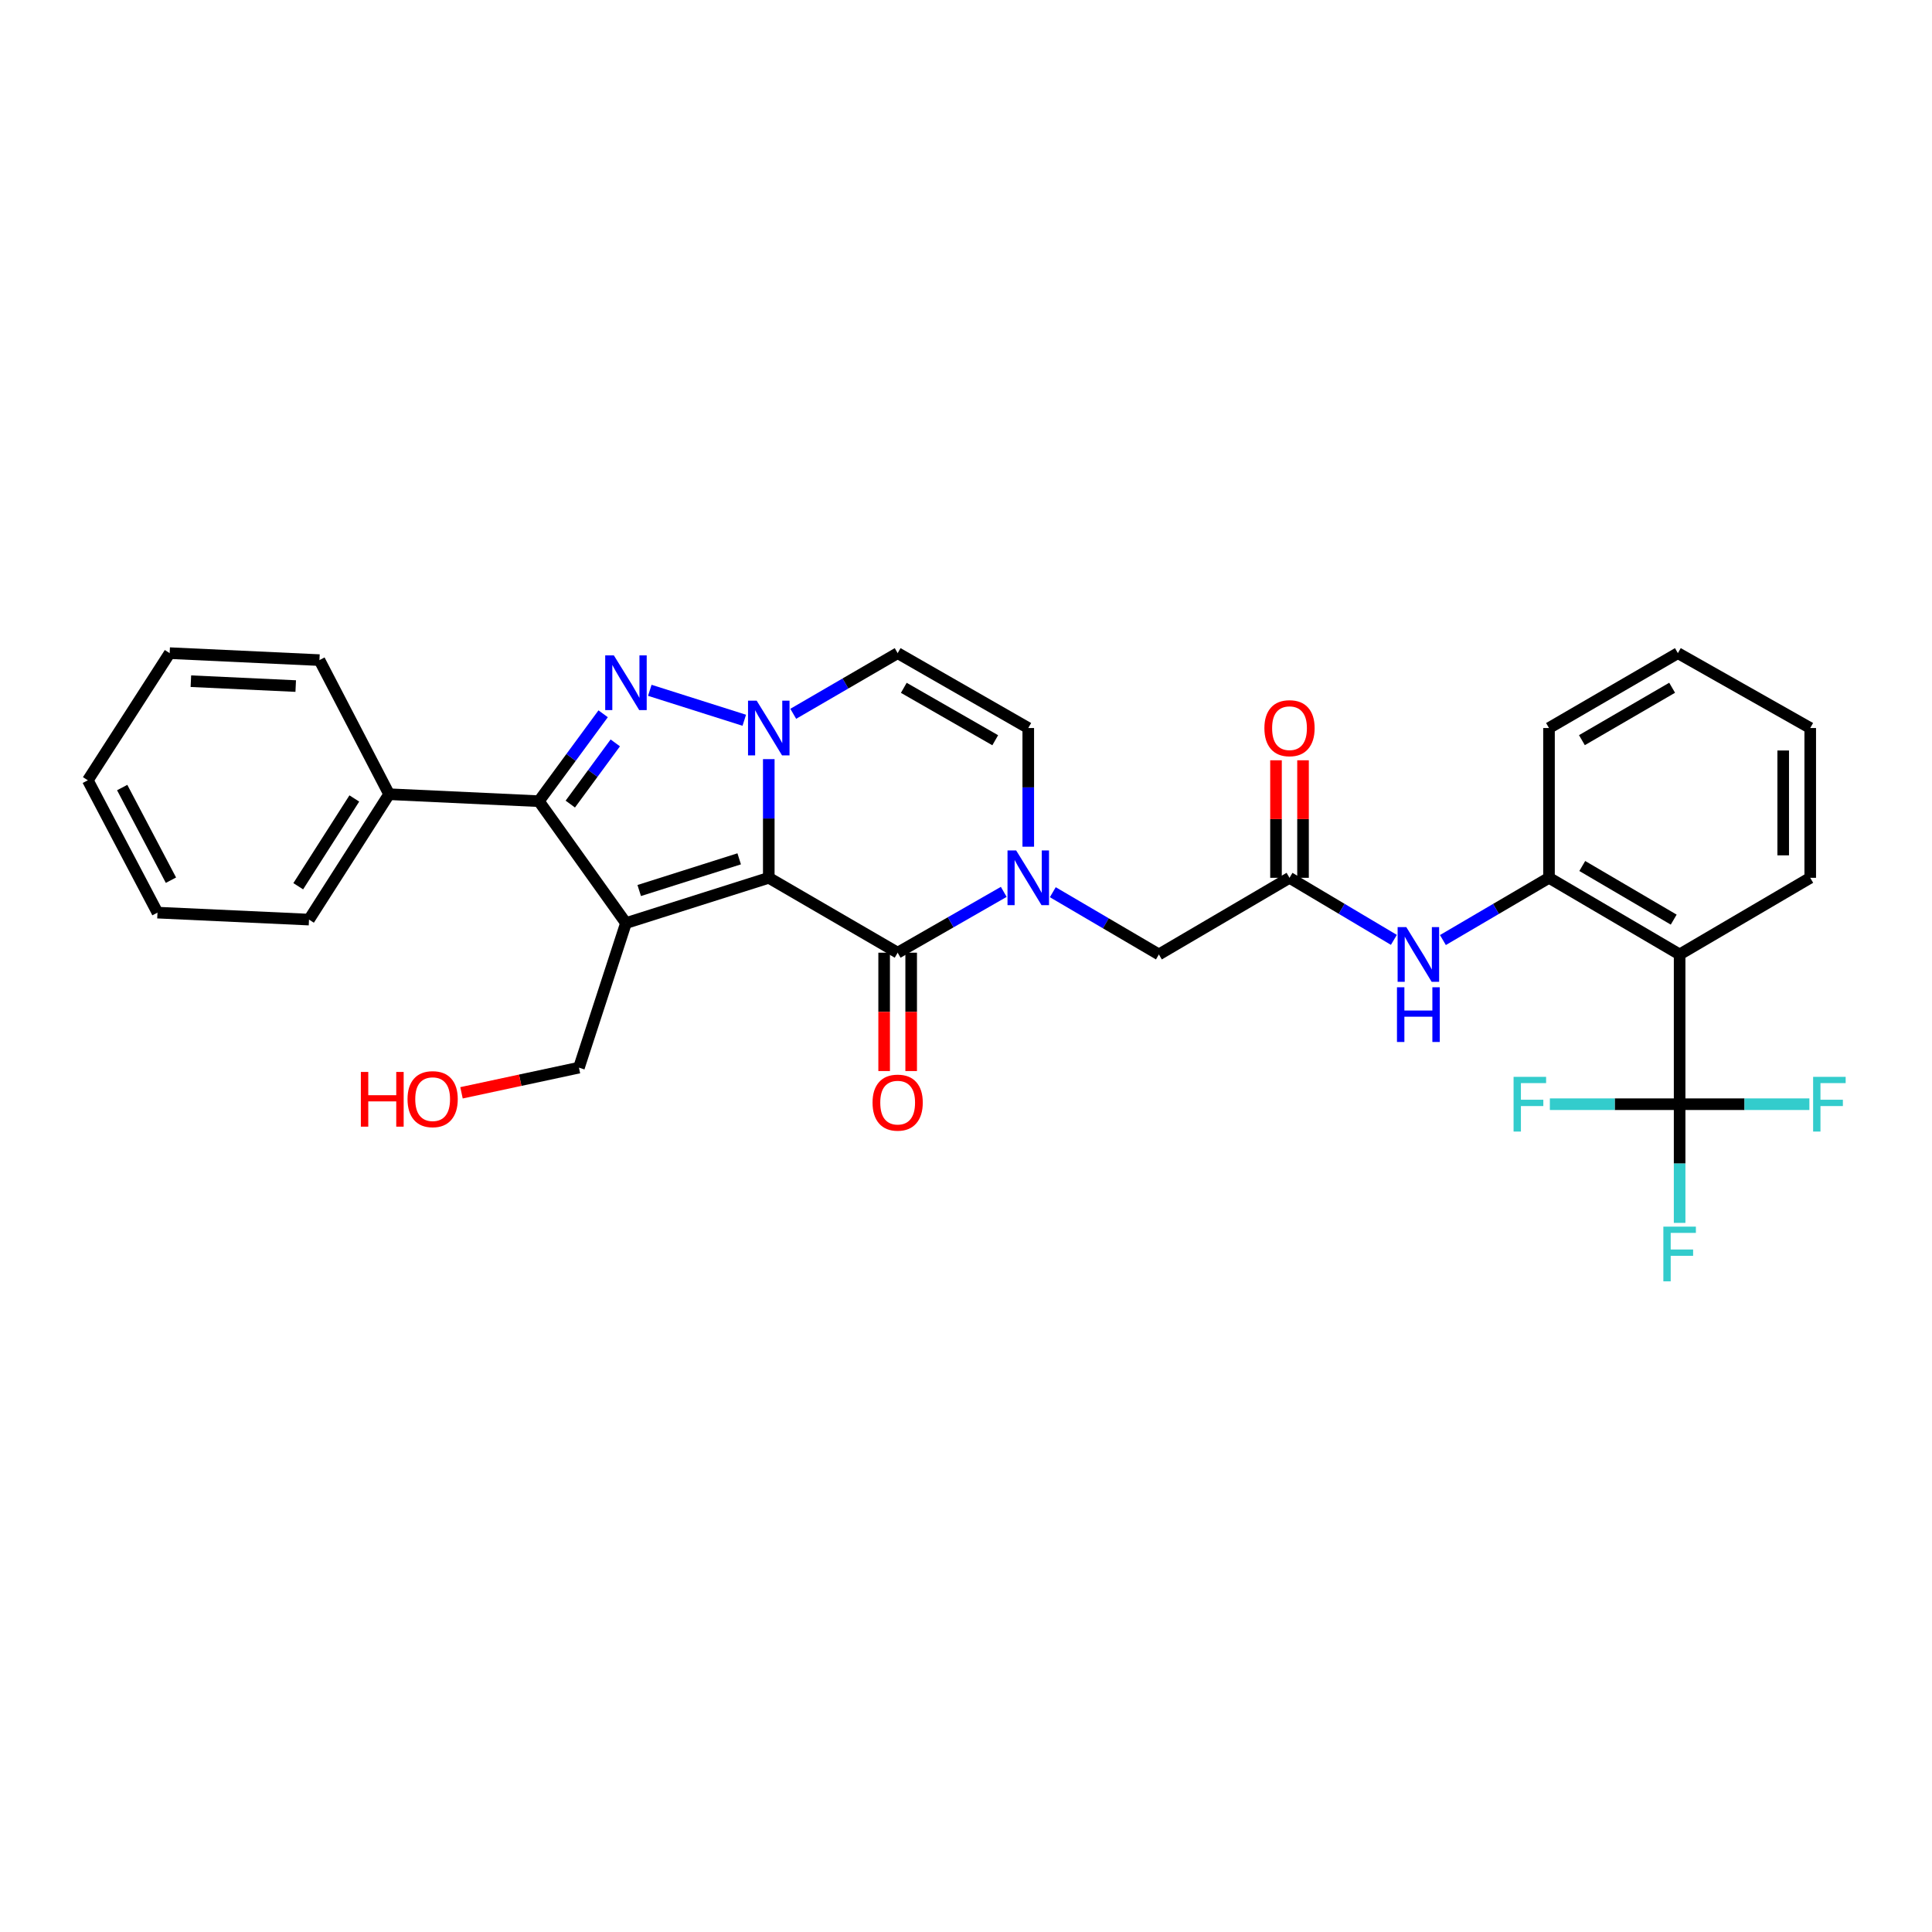 <?xml version='1.0' encoding='iso-8859-1'?>
<svg version='1.1' baseProfile='full'
              xmlns='http://www.w3.org/2000/svg'
                      xmlns:rdkit='http://www.rdkit.org/xml'
                      xmlns:xlink='http://www.w3.org/1999/xlink'
                  xml:space='preserve'
width='1000px' height='1000px' viewBox='0 0 1000 1000'>
<!-- END OF HEADER -->
<rect style='opacity:1.0;fill:#FFFFFF;stroke:none' width='1000' height='1000' x='0' y='0'> </rect>
<path class='bond-0' d='M 397.917,454.353 L 323.995,477.786' style='fill:none;fill-rule:evenodd;stroke:#000000;stroke-width:6px;stroke-linecap:butt;stroke-linejoin:miter;stroke-opacity:1' />
<path class='bond-0' d='M 382.601,444.532 L 330.856,460.936' style='fill:none;fill-rule:evenodd;stroke:#000000;stroke-width:6px;stroke-linecap:butt;stroke-linejoin:miter;stroke-opacity:1' />
<path class='bond-1' d='M 397.917,454.353 L 397.917,423.638' style='fill:none;fill-rule:evenodd;stroke:#000000;stroke-width:6px;stroke-linecap:butt;stroke-linejoin:miter;stroke-opacity:1' />
<path class='bond-1' d='M 397.917,423.638 L 397.917,392.924' style='fill:none;fill-rule:evenodd;stroke:#0000FF;stroke-width:6px;stroke-linecap:butt;stroke-linejoin:miter;stroke-opacity:1' />
<path class='bond-2' d='M 397.917,454.353 L 464.626,493.113' style='fill:none;fill-rule:evenodd;stroke:#000000;stroke-width:6px;stroke-linecap:butt;stroke-linejoin:miter;stroke-opacity:1' />
<path class='bond-3' d='M 323.995,477.786 L 278.924,414.692' style='fill:none;fill-rule:evenodd;stroke:#000000;stroke-width:6px;stroke-linecap:butt;stroke-linejoin:miter;stroke-opacity:1' />
<path class='bond-4' d='M 323.995,477.786 L 299.66,552.61' style='fill:none;fill-rule:evenodd;stroke:#000000;stroke-width:6px;stroke-linecap:butt;stroke-linejoin:miter;stroke-opacity:1' />
<path class='bond-5' d='M 385.238,372.806 L 336.341,357.306' style='fill:none;fill-rule:evenodd;stroke:#0000FF;stroke-width:6px;stroke-linecap:butt;stroke-linejoin:miter;stroke-opacity:1' />
<path class='bond-6' d='M 410.585,369.464 L 437.606,353.765' style='fill:none;fill-rule:evenodd;stroke:#0000FF;stroke-width:6px;stroke-linecap:butt;stroke-linejoin:miter;stroke-opacity:1' />
<path class='bond-6' d='M 437.606,353.765 L 464.626,338.065' style='fill:none;fill-rule:evenodd;stroke:#000000;stroke-width:6px;stroke-linecap:butt;stroke-linejoin:miter;stroke-opacity:1' />
<path class='bond-7' d='M 312.185,369.454 L 295.555,392.073' style='fill:none;fill-rule:evenodd;stroke:#0000FF;stroke-width:6px;stroke-linecap:butt;stroke-linejoin:miter;stroke-opacity:1' />
<path class='bond-7' d='M 295.555,392.073 L 278.924,414.692' style='fill:none;fill-rule:evenodd;stroke:#000000;stroke-width:6px;stroke-linecap:butt;stroke-linejoin:miter;stroke-opacity:1' />
<path class='bond-7' d='M 318.467,384.527 L 306.826,400.36' style='fill:none;fill-rule:evenodd;stroke:#0000FF;stroke-width:6px;stroke-linecap:butt;stroke-linejoin:miter;stroke-opacity:1' />
<path class='bond-7' d='M 306.826,400.36 L 295.184,416.193' style='fill:none;fill-rule:evenodd;stroke:#000000;stroke-width:6px;stroke-linecap:butt;stroke-linejoin:miter;stroke-opacity:1' />
<path class='bond-8' d='M 278.924,414.692 L 201.404,411.085' style='fill:none;fill-rule:evenodd;stroke:#000000;stroke-width:6px;stroke-linecap:butt;stroke-linejoin:miter;stroke-opacity:1' />
<path class='bond-9' d='M 464.626,493.113 L 492.083,477.371' style='fill:none;fill-rule:evenodd;stroke:#000000;stroke-width:6px;stroke-linecap:butt;stroke-linejoin:miter;stroke-opacity:1' />
<path class='bond-9' d='M 492.083,477.371 L 519.54,461.628' style='fill:none;fill-rule:evenodd;stroke:#0000FF;stroke-width:6px;stroke-linecap:butt;stroke-linejoin:miter;stroke-opacity:1' />
<path class='bond-10' d='M 457.631,493.113 L 457.631,523.744' style='fill:none;fill-rule:evenodd;stroke:#000000;stroke-width:6px;stroke-linecap:butt;stroke-linejoin:miter;stroke-opacity:1' />
<path class='bond-10' d='M 457.631,523.744 L 457.631,554.375' style='fill:none;fill-rule:evenodd;stroke:#FF0000;stroke-width:6px;stroke-linecap:butt;stroke-linejoin:miter;stroke-opacity:1' />
<path class='bond-10' d='M 471.621,493.113 L 471.621,523.744' style='fill:none;fill-rule:evenodd;stroke:#000000;stroke-width:6px;stroke-linecap:butt;stroke-linejoin:miter;stroke-opacity:1' />
<path class='bond-10' d='M 471.621,523.744 L 471.621,554.375' style='fill:none;fill-rule:evenodd;stroke:#FF0000;stroke-width:6px;stroke-linecap:butt;stroke-linejoin:miter;stroke-opacity:1' />
<path class='bond-11' d='M 532.228,438.255 L 532.228,407.54' style='fill:none;fill-rule:evenodd;stroke:#0000FF;stroke-width:6px;stroke-linecap:butt;stroke-linejoin:miter;stroke-opacity:1' />
<path class='bond-11' d='M 532.228,407.54 L 532.228,376.825' style='fill:none;fill-rule:evenodd;stroke:#000000;stroke-width:6px;stroke-linecap:butt;stroke-linejoin:miter;stroke-opacity:1' />
<path class='bond-12' d='M 544.928,461.803 L 572.383,477.909' style='fill:none;fill-rule:evenodd;stroke:#0000FF;stroke-width:6px;stroke-linecap:butt;stroke-linejoin:miter;stroke-opacity:1' />
<path class='bond-12' d='M 572.383,477.909 L 599.839,494.015' style='fill:none;fill-rule:evenodd;stroke:#000000;stroke-width:6px;stroke-linecap:butt;stroke-linejoin:miter;stroke-opacity:1' />
<path class='bond-13' d='M 869.371,571.535 L 869.371,494.015' style='fill:none;fill-rule:evenodd;stroke:#000000;stroke-width:6px;stroke-linecap:butt;stroke-linejoin:miter;stroke-opacity:1' />
<path class='bond-14' d='M 869.371,571.535 L 835.787,571.535' style='fill:none;fill-rule:evenodd;stroke:#000000;stroke-width:6px;stroke-linecap:butt;stroke-linejoin:miter;stroke-opacity:1' />
<path class='bond-14' d='M 835.787,571.535 L 802.202,571.535' style='fill:none;fill-rule:evenodd;stroke:#33CCCC;stroke-width:6px;stroke-linecap:butt;stroke-linejoin:miter;stroke-opacity:1' />
<path class='bond-15' d='M 869.371,571.535 L 902.952,571.535' style='fill:none;fill-rule:evenodd;stroke:#000000;stroke-width:6px;stroke-linecap:butt;stroke-linejoin:miter;stroke-opacity:1' />
<path class='bond-15' d='M 902.952,571.535 L 936.533,571.535' style='fill:none;fill-rule:evenodd;stroke:#33CCCC;stroke-width:6px;stroke-linecap:butt;stroke-linejoin:miter;stroke-opacity:1' />
<path class='bond-16' d='M 869.371,571.535 L 869.371,602.25' style='fill:none;fill-rule:evenodd;stroke:#000000;stroke-width:6px;stroke-linecap:butt;stroke-linejoin:miter;stroke-opacity:1' />
<path class='bond-16' d='M 869.371,602.25 L 869.371,632.965' style='fill:none;fill-rule:evenodd;stroke:#33CCCC;stroke-width:6px;stroke-linecap:butt;stroke-linejoin:miter;stroke-opacity:1' />
<path class='bond-17' d='M 464.626,338.065 L 532.228,376.825' style='fill:none;fill-rule:evenodd;stroke:#000000;stroke-width:6px;stroke-linecap:butt;stroke-linejoin:miter;stroke-opacity:1' />
<path class='bond-17' d='M 467.807,356.016 L 515.129,383.148' style='fill:none;fill-rule:evenodd;stroke:#000000;stroke-width:6px;stroke-linecap:butt;stroke-linejoin:miter;stroke-opacity:1' />
<path class='bond-18' d='M 869.371,494.015 L 801.761,454.353' style='fill:none;fill-rule:evenodd;stroke:#000000;stroke-width:6px;stroke-linecap:butt;stroke-linejoin:miter;stroke-opacity:1' />
<path class='bond-18' d='M 866.309,475.999 L 818.981,448.236' style='fill:none;fill-rule:evenodd;stroke:#000000;stroke-width:6px;stroke-linecap:butt;stroke-linejoin:miter;stroke-opacity:1' />
<path class='bond-19' d='M 869.371,494.015 L 936.974,454.353' style='fill:none;fill-rule:evenodd;stroke:#000000;stroke-width:6px;stroke-linecap:butt;stroke-linejoin:miter;stroke-opacity:1' />
<path class='bond-20' d='M 801.761,454.353 L 774.305,470.459' style='fill:none;fill-rule:evenodd;stroke:#000000;stroke-width:6px;stroke-linecap:butt;stroke-linejoin:miter;stroke-opacity:1' />
<path class='bond-20' d='M 774.305,470.459 L 746.85,486.565' style='fill:none;fill-rule:evenodd;stroke:#0000FF;stroke-width:6px;stroke-linecap:butt;stroke-linejoin:miter;stroke-opacity:1' />
<path class='bond-21' d='M 801.761,454.353 L 801.761,376.825' style='fill:none;fill-rule:evenodd;stroke:#000000;stroke-width:6px;stroke-linecap:butt;stroke-linejoin:miter;stroke-opacity:1' />
<path class='bond-22' d='M 667.449,454.353 L 599.839,494.015' style='fill:none;fill-rule:evenodd;stroke:#000000;stroke-width:6px;stroke-linecap:butt;stroke-linejoin:miter;stroke-opacity:1' />
<path class='bond-23' d='M 667.449,454.353 L 694.46,470.414' style='fill:none;fill-rule:evenodd;stroke:#000000;stroke-width:6px;stroke-linecap:butt;stroke-linejoin:miter;stroke-opacity:1' />
<path class='bond-23' d='M 694.46,470.414 L 721.47,486.475' style='fill:none;fill-rule:evenodd;stroke:#0000FF;stroke-width:6px;stroke-linecap:butt;stroke-linejoin:miter;stroke-opacity:1' />
<path class='bond-24' d='M 674.444,454.353 L 674.444,423.938' style='fill:none;fill-rule:evenodd;stroke:#000000;stroke-width:6px;stroke-linecap:butt;stroke-linejoin:miter;stroke-opacity:1' />
<path class='bond-24' d='M 674.444,423.938 L 674.444,393.524' style='fill:none;fill-rule:evenodd;stroke:#FF0000;stroke-width:6px;stroke-linecap:butt;stroke-linejoin:miter;stroke-opacity:1' />
<path class='bond-24' d='M 660.454,454.353 L 660.454,423.938' style='fill:none;fill-rule:evenodd;stroke:#000000;stroke-width:6px;stroke-linecap:butt;stroke-linejoin:miter;stroke-opacity:1' />
<path class='bond-24' d='M 660.454,423.938 L 660.454,393.524' style='fill:none;fill-rule:evenodd;stroke:#FF0000;stroke-width:6px;stroke-linecap:butt;stroke-linejoin:miter;stroke-opacity:1' />
<path class='bond-25' d='M 201.404,411.085 L 159.939,475.983' style='fill:none;fill-rule:evenodd;stroke:#000000;stroke-width:6px;stroke-linecap:butt;stroke-linejoin:miter;stroke-opacity:1' />
<path class='bond-25' d='M 183.395,413.288 L 154.37,458.716' style='fill:none;fill-rule:evenodd;stroke:#000000;stroke-width:6px;stroke-linecap:butt;stroke-linejoin:miter;stroke-opacity:1' />
<path class='bond-26' d='M 201.404,411.085 L 165.341,341.672' style='fill:none;fill-rule:evenodd;stroke:#000000;stroke-width:6px;stroke-linecap:butt;stroke-linejoin:miter;stroke-opacity:1' />
<path class='bond-27' d='M 299.66,552.61 L 269.266,559.123' style='fill:none;fill-rule:evenodd;stroke:#000000;stroke-width:6px;stroke-linecap:butt;stroke-linejoin:miter;stroke-opacity:1' />
<path class='bond-27' d='M 269.266,559.123 L 238.872,565.637' style='fill:none;fill-rule:evenodd;stroke:#FF0000;stroke-width:6px;stroke-linecap:butt;stroke-linejoin:miter;stroke-opacity:1' />
<path class='bond-28' d='M 936.974,454.353 L 936.974,376.825' style='fill:none;fill-rule:evenodd;stroke:#000000;stroke-width:6px;stroke-linecap:butt;stroke-linejoin:miter;stroke-opacity:1' />
<path class='bond-28' d='M 922.984,442.724 L 922.984,388.455' style='fill:none;fill-rule:evenodd;stroke:#000000;stroke-width:6px;stroke-linecap:butt;stroke-linejoin:miter;stroke-opacity:1' />
<path class='bond-29' d='M 801.761,376.825 L 868.47,338.065' style='fill:none;fill-rule:evenodd;stroke:#000000;stroke-width:6px;stroke-linecap:butt;stroke-linejoin:miter;stroke-opacity:1' />
<path class='bond-29' d='M 818.796,383.108 L 865.492,355.976' style='fill:none;fill-rule:evenodd;stroke:#000000;stroke-width:6px;stroke-linecap:butt;stroke-linejoin:miter;stroke-opacity:1' />
<path class='bond-30' d='M 159.939,475.983 L 81.51,472.377' style='fill:none;fill-rule:evenodd;stroke:#000000;stroke-width:6px;stroke-linecap:butt;stroke-linejoin:miter;stroke-opacity:1' />
<path class='bond-31' d='M 165.341,341.672 L 87.821,338.065' style='fill:none;fill-rule:evenodd;stroke:#000000;stroke-width:6px;stroke-linecap:butt;stroke-linejoin:miter;stroke-opacity:1' />
<path class='bond-31' d='M 153.063,355.106 L 98.799,352.581' style='fill:none;fill-rule:evenodd;stroke:#000000;stroke-width:6px;stroke-linecap:butt;stroke-linejoin:miter;stroke-opacity:1' />
<path class='bond-32' d='M 936.974,376.825 L 868.47,338.065' style='fill:none;fill-rule:evenodd;stroke:#000000;stroke-width:6px;stroke-linecap:butt;stroke-linejoin:miter;stroke-opacity:1' />
<path class='bond-33' d='M 87.821,338.065 L 45.455,403.873' style='fill:none;fill-rule:evenodd;stroke:#000000;stroke-width:6px;stroke-linecap:butt;stroke-linejoin:miter;stroke-opacity:1' />
<path class='bond-34' d='M 81.51,472.377 L 45.455,403.873' style='fill:none;fill-rule:evenodd;stroke:#000000;stroke-width:6px;stroke-linecap:butt;stroke-linejoin:miter;stroke-opacity:1' />
<path class='bond-34' d='M 88.481,455.586 L 63.243,407.633' style='fill:none;fill-rule:evenodd;stroke:#000000;stroke-width:6px;stroke-linecap:butt;stroke-linejoin:miter;stroke-opacity:1' />
<path  class='atom-2' d='M 391.657 362.665
L 400.937 377.665
Q 401.857 379.145, 403.337 381.825
Q 404.817 384.505, 404.897 384.665
L 404.897 362.665
L 408.657 362.665
L 408.657 390.985
L 404.777 390.985
L 394.817 374.585
Q 393.657 372.665, 392.417 370.465
Q 391.217 368.265, 390.857 367.585
L 390.857 390.985
L 387.177 390.985
L 387.177 362.665
L 391.657 362.665
' fill='#0000FF'/>
<path  class='atom-3' d='M 317.735 339.232
L 327.015 354.232
Q 327.935 355.712, 329.415 358.392
Q 330.895 361.072, 330.975 361.232
L 330.975 339.232
L 334.735 339.232
L 334.735 367.552
L 330.855 367.552
L 320.895 351.152
Q 319.735 349.232, 318.495 347.032
Q 317.295 344.832, 316.935 344.152
L 316.935 367.552
L 313.255 367.552
L 313.255 339.232
L 317.735 339.232
' fill='#0000FF'/>
<path  class='atom-6' d='M 525.968 440.193
L 535.248 455.193
Q 536.168 456.673, 537.648 459.353
Q 539.128 462.033, 539.208 462.193
L 539.208 440.193
L 542.968 440.193
L 542.968 468.513
L 539.088 468.513
L 529.128 452.113
Q 527.968 450.193, 526.728 447.993
Q 525.528 445.793, 525.168 445.113
L 525.168 468.513
L 521.488 468.513
L 521.488 440.193
L 525.968 440.193
' fill='#0000FF'/>
<path  class='atom-13' d='M 727.89 479.855
L 737.17 494.855
Q 738.09 496.335, 739.57 499.015
Q 741.05 501.695, 741.13 501.855
L 741.13 479.855
L 744.89 479.855
L 744.89 508.175
L 741.01 508.175
L 731.05 491.775
Q 729.89 489.855, 728.65 487.655
Q 727.45 485.455, 727.09 484.775
L 727.09 508.175
L 723.41 508.175
L 723.41 479.855
L 727.89 479.855
' fill='#0000FF'/>
<path  class='atom-13' d='M 723.07 511.007
L 726.91 511.007
L 726.91 523.047
L 741.39 523.047
L 741.39 511.007
L 745.23 511.007
L 745.23 539.327
L 741.39 539.327
L 741.39 526.247
L 726.91 526.247
L 726.91 539.327
L 723.07 539.327
L 723.07 511.007
' fill='#0000FF'/>
<path  class='atom-15' d='M 451.626 570.713
Q 451.626 563.913, 454.986 560.113
Q 458.346 556.313, 464.626 556.313
Q 470.906 556.313, 474.266 560.113
Q 477.626 563.913, 477.626 570.713
Q 477.626 577.593, 474.226 581.513
Q 470.826 585.393, 464.626 585.393
Q 458.386 585.393, 454.986 581.513
Q 451.626 577.633, 451.626 570.713
M 464.626 582.193
Q 468.946 582.193, 471.266 579.313
Q 473.626 576.393, 473.626 570.713
Q 473.626 565.153, 471.266 562.353
Q 468.946 559.513, 464.626 559.513
Q 460.306 559.513, 457.946 562.313
Q 455.626 565.113, 455.626 570.713
Q 455.626 576.433, 457.946 579.313
Q 460.306 582.193, 464.626 582.193
' fill='#FF0000'/>
<path  class='atom-17' d='M 654.449 376.905
Q 654.449 370.105, 657.809 366.305
Q 661.169 362.505, 667.449 362.505
Q 673.729 362.505, 677.089 366.305
Q 680.449 370.105, 680.449 376.905
Q 680.449 383.785, 677.049 387.705
Q 673.649 391.585, 667.449 391.585
Q 661.209 391.585, 657.809 387.705
Q 654.449 383.825, 654.449 376.905
M 667.449 388.385
Q 671.769 388.385, 674.089 385.505
Q 676.449 382.585, 676.449 376.905
Q 676.449 371.345, 674.089 368.545
Q 671.769 365.705, 667.449 365.705
Q 663.129 365.705, 660.769 368.505
Q 658.449 371.305, 658.449 376.905
Q 658.449 382.625, 660.769 385.505
Q 663.129 388.385, 667.449 388.385
' fill='#FF0000'/>
<path  class='atom-19' d='M 783.424 557.375
L 800.264 557.375
L 800.264 560.615
L 787.224 560.615
L 787.224 569.215
L 798.824 569.215
L 798.824 572.495
L 787.224 572.495
L 787.224 585.695
L 783.424 585.695
L 783.424 557.375
' fill='#33CCCC'/>
<path  class='atom-20' d='M 938.471 557.375
L 955.311 557.375
L 955.311 560.615
L 942.271 560.615
L 942.271 569.215
L 953.871 569.215
L 953.871 572.495
L 942.271 572.495
L 942.271 585.695
L 938.471 585.695
L 938.471 557.375
' fill='#33CCCC'/>
<path  class='atom-21' d='M 860.951 634.903
L 877.791 634.903
L 877.791 638.143
L 864.751 638.143
L 864.751 646.743
L 876.351 646.743
L 876.351 650.023
L 864.751 650.023
L 864.751 663.223
L 860.951 663.223
L 860.951 634.903
' fill='#33CCCC'/>
<path  class='atom-23' d='M 186.776 554.838
L 190.616 554.838
L 190.616 566.878
L 205.096 566.878
L 205.096 554.838
L 208.936 554.838
L 208.936 583.158
L 205.096 583.158
L 205.096 570.078
L 190.616 570.078
L 190.616 583.158
L 186.776 583.158
L 186.776 554.838
' fill='#FF0000'/>
<path  class='atom-23' d='M 210.936 568.918
Q 210.936 562.118, 214.296 558.318
Q 217.656 554.518, 223.936 554.518
Q 230.216 554.518, 233.576 558.318
Q 236.936 562.118, 236.936 568.918
Q 236.936 575.798, 233.536 579.718
Q 230.136 583.598, 223.936 583.598
Q 217.696 583.598, 214.296 579.718
Q 210.936 575.838, 210.936 568.918
M 223.936 580.398
Q 228.256 580.398, 230.576 577.518
Q 232.936 574.598, 232.936 568.918
Q 232.936 563.358, 230.576 560.558
Q 228.256 557.718, 223.936 557.718
Q 219.616 557.718, 217.256 560.518
Q 214.936 563.318, 214.936 568.918
Q 214.936 574.638, 217.256 577.518
Q 219.616 580.398, 223.936 580.398
' fill='#FF0000'/>
</svg>
